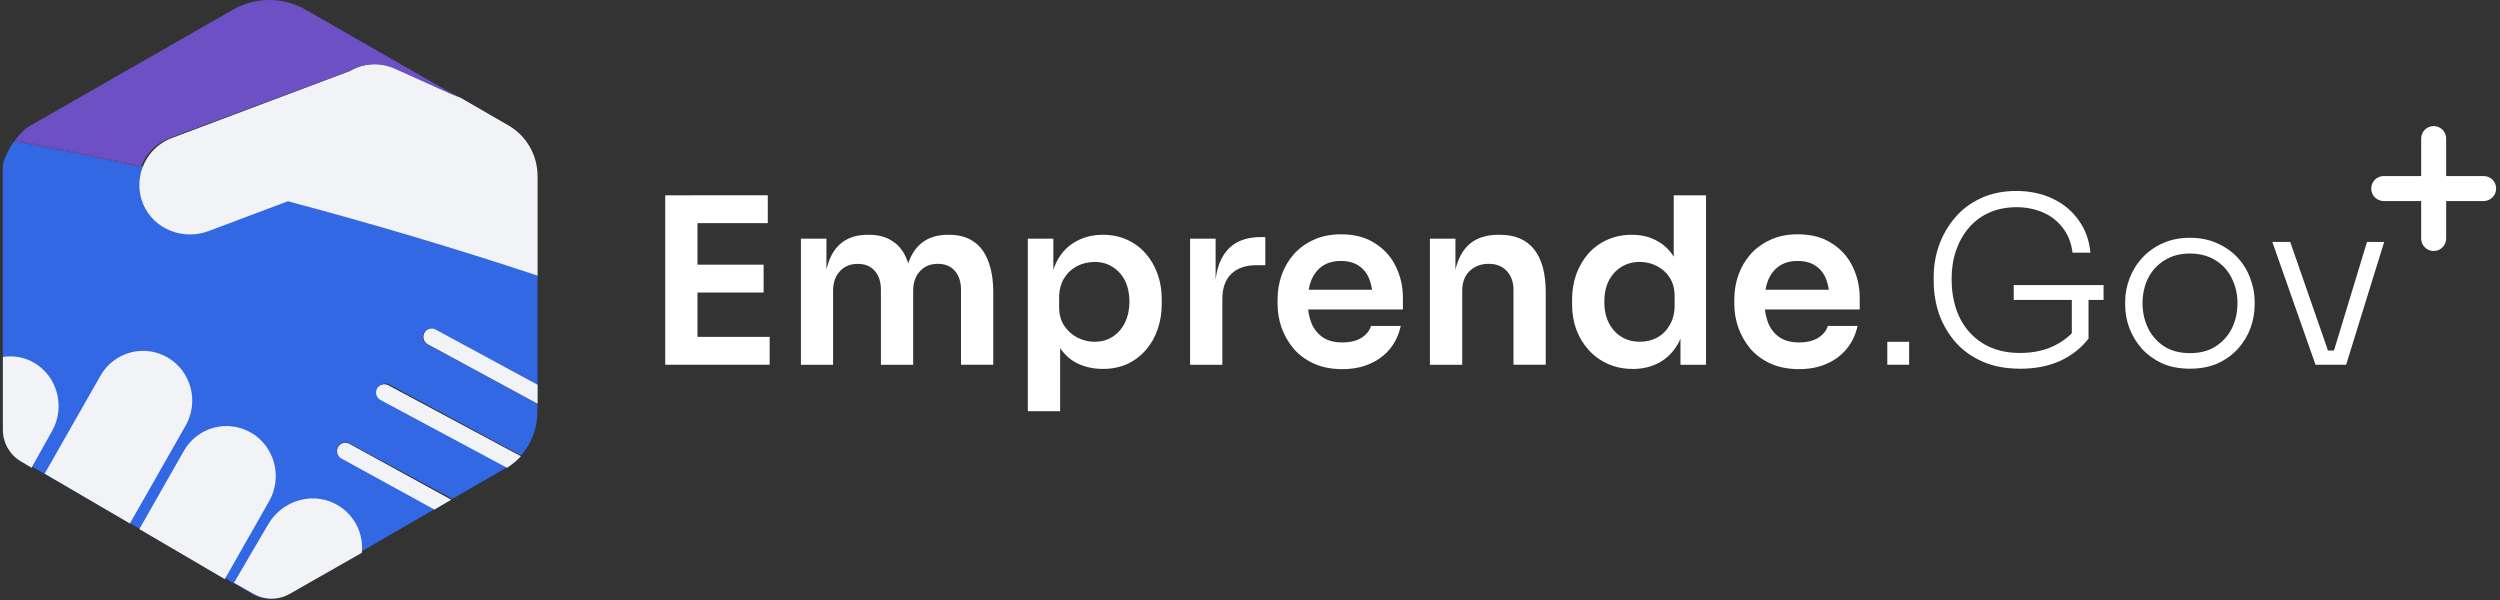 <svg width="575" height="138" viewBox="0 0 575 138" fill="none" xmlns="http://www.w3.org/2000/svg">
<rect x="0" y="0" width="575" height="138" fill="#333333" stroke="none"/>
<path d="M97.492 76.612V76.592C97.492 76.592 97.492 76.592 97.492 76.602C97.992 75.672 99.162 75.322 100.092 75.832L123.632 88.512V62.932C93.662 53.232 63.232 44.972 32.472 38.172C32.442 38.252 32.402 38.332 32.372 38.412C22.692 36.292 12.992 34.322 3.252 32.492C2.082 34.112 1.202 35.922 0.652 37.822V99.022C0.652 101.752 2.102 104.272 4.462 105.642L57.962 136.562C60.532 138.052 63.712 138.052 66.292 136.562L100.142 116.992L78.492 105.322C77.562 104.822 77.202 103.652 77.712 102.712C78.212 101.782 79.382 101.422 80.312 101.932L104.052 114.732L116.192 107.712C116.342 107.622 116.502 107.522 116.652 107.422L87.702 91.812C86.772 91.312 86.412 90.142 86.922 89.202C87.422 88.272 88.592 87.912 89.522 88.422L119.812 104.752C122.212 102.072 123.592 98.562 123.592 94.852V92.842L98.242 79.182C97.312 78.682 96.962 77.522 97.462 76.592L97.492 76.612Z" fill="#3268E4"/>
<path d="M38.551 82.232C33.142 79.062 26.221 80.942 23.102 86.422L10.271 108.942L29.872 120.402L42.702 97.882C45.831 92.402 43.971 85.392 38.562 82.222L38.551 82.232Z" fill="#F1F3F7"/>
<path d="M7.932 83.492C5.642 82.132 3.092 81.712 0.672 82.102V98.842C0.672 101.822 2.222 104.592 4.732 106.082L7.252 107.582L11.992 99.112C15.052 93.642 13.242 86.652 7.932 83.492Z" fill="#F1F3F7"/>
<path d="M57.751 99.533C52.321 96.353 45.381 98.243 42.261 103.743L32.051 121.693L51.701 133.203L61.911 115.253C65.041 109.743 63.181 102.703 57.761 99.513L57.751 99.533Z" fill="#F1F3F7"/>
<path d="M76.772 115.713C71.322 113.113 64.742 115.373 61.712 120.543L53.822 134.023L58.332 136.593C60.902 138.063 64.062 138.063 66.632 136.593L83.212 127.143C83.702 122.553 81.332 117.883 76.762 115.713H76.772Z" fill="#F1F3F7"/>
<path d="M123.632 40.472C123.632 35.662 121.072 31.212 116.902 28.822L105.922 22.482L91.072 15.752C87.532 14.152 83.622 14.492 80.502 16.322L39.502 31.752C36.262 32.972 33.902 35.502 32.782 38.512C31.802 41.132 31.762 44.112 32.922 46.922C35.322 52.712 42.092 55.362 47.962 53.152L65.862 46.422L66.192 46.292C85.502 51.402 104.662 57.102 123.642 63.392V40.462L123.632 40.472Z" fill="#F1F3F7"/>
<path d="M77.751 102.842C77.261 103.782 77.601 104.962 78.521 105.462L99.921 117.202L103.781 114.932L80.321 102.062C79.401 101.562 78.241 101.912 77.751 102.842Z" fill="#F1F3F7"/>
<path d="M86.722 89.383C86.222 90.313 86.572 91.493 87.502 91.993L116.612 107.593C117.812 106.843 118.872 105.953 119.792 104.933L89.322 88.613C88.382 88.113 87.202 88.463 86.702 89.393L86.722 89.383Z" fill="#F1F3F7"/>
<path d="M100.201 75.792C99.271 75.292 98.101 75.642 97.611 76.572C97.111 77.502 97.461 78.682 98.391 79.182L123.651 92.862V88.492L100.201 75.802V75.792Z" fill="#F1F3F7"/>
<path d="M3.471 32.233C13.171 34.072 22.841 36.062 32.481 38.193C33.641 35.303 35.961 32.892 39.121 31.712L80.221 16.383C83.341 14.572 87.271 14.232 90.811 15.822L105.691 22.512L70.261 2.212C65.111 -0.738 58.751 -0.738 53.601 2.212L6.231 29.323C5.191 30.192 4.271 31.172 3.471 32.233Z" fill="#6D50C4"/>
<path d="M3.271 32.503C13.011 34.333 22.712 36.303 32.392 38.423C32.422 38.343 32.452 38.263 32.492 38.183C22.852 36.053 13.181 34.063 3.481 32.223C3.411 32.313 3.341 32.403 3.271 32.493V32.503Z" fill="#6D50C4"/>
<path d="M153 83.89V44.92H160.42V83.89H153ZM159.35 83.89V77.48H177.02V83.89H159.35ZM159.35 67.29V60.88H175.63V67.29H159.35ZM159.35 51.32V44.91H176.59V51.32H159.35ZM184.21 83.89V54.9H190.08V67.34H189.55C189.55 64.42 189.92 61.98 190.67 60.03C191.42 58.04 192.52 56.54 193.98 55.55C195.47 54.52 197.33 54 199.53 54H199.85C202.09 54 203.94 54.52 205.4 55.55C206.89 56.55 208 58.04 208.71 60.03C209.46 61.99 209.83 64.43 209.83 67.34H207.96C207.96 64.42 208.33 61.98 209.08 60.03C209.86 58.04 210.98 56.54 212.44 55.55C213.93 54.52 215.79 54 217.99 54H218.31C220.55 54 222.42 54.52 223.92 55.55C225.41 56.55 226.54 58.04 227.28 60.03C228.06 61.99 228.45 64.43 228.45 67.34V83.89H221.03V66.65C221.03 64.84 220.57 63.39 219.64 62.33C218.71 61.23 217.4 60.68 215.69 60.68C213.98 60.68 212.61 61.25 211.58 62.39C210.55 63.49 210.03 64.99 210.03 66.87V83.9H202.61V66.66C202.61 64.85 202.15 63.4 201.22 62.34C200.29 61.24 198.98 60.69 197.27 60.69C195.56 60.69 194.19 61.26 193.16 62.4C192.13 63.5 191.61 65 191.61 66.88V83.91H184.19L184.21 83.89ZM236.4 94.56V54.9H242.27V67.39L241.36 67.34C241.5 64.39 242.11 61.91 243.17 59.92C244.27 57.93 245.73 56.45 247.55 55.49C249.36 54.49 251.39 54 253.64 54C255.7 54 257.55 54.37 259.19 55.12C260.86 55.87 262.29 56.92 263.46 58.27C264.67 59.62 265.6 61.21 266.24 63.02C266.88 64.8 267.2 66.72 267.2 68.79V69.91C267.2 72.01 266.88 73.97 266.24 75.78C265.63 77.56 264.73 79.14 263.52 80.53C262.34 81.88 260.92 82.95 259.25 83.73C257.58 84.48 255.71 84.85 253.65 84.85C251.48 84.85 249.49 84.41 247.67 83.52C245.89 82.59 244.45 81.19 243.35 79.3C242.25 77.38 241.62 74.9 241.48 71.88L243.83 75.46V94.57H236.41L236.4 94.56ZM251.77 78.6C253.37 78.6 254.76 78.21 255.93 77.43C257.14 76.65 258.08 75.56 258.76 74.17C259.44 72.75 259.77 71.14 259.77 69.37C259.77 67.6 259.43 65.92 258.76 64.57C258.08 63.22 257.14 62.17 255.93 61.42C254.76 60.64 253.37 60.25 251.77 60.25C250.31 60.25 248.96 60.57 247.71 61.21C246.5 61.85 245.5 62.79 244.72 64.04C243.97 65.29 243.6 66.78 243.6 68.52V70.66C243.6 72.33 243.99 73.76 244.77 74.93C245.55 76.1 246.57 77.01 247.81 77.65C249.06 78.29 250.37 78.61 251.76 78.61L251.77 78.6ZM273.72 83.89V54.9H279.59V67.18H279.43C279.43 63.02 280.32 59.87 282.1 57.73C283.88 55.59 286.49 54.53 289.95 54.53H291.02V60.99H288.99C286.5 60.99 284.56 61.67 283.17 63.02C281.82 64.34 281.14 66.26 281.14 68.79V83.9H273.72V83.89ZM308.74 84.9C306.25 84.9 304.06 84.47 302.17 83.62C300.32 82.77 298.77 81.63 297.53 80.2C296.32 78.74 295.39 77.12 294.75 75.34C294.14 73.56 293.84 71.75 293.84 69.89V68.88C293.84 66.96 294.14 65.11 294.75 63.33C295.39 61.52 296.32 59.91 297.53 58.53C298.78 57.11 300.31 55.99 302.12 55.17C303.94 54.32 306.04 53.89 308.42 53.89C311.55 53.89 314.17 54.58 316.27 55.97C318.41 57.32 320.01 59.12 321.07 61.36C322.14 63.57 322.67 65.95 322.67 68.51V71.18H296.99V66.64H318.02L315.72 68.88C315.72 67.03 315.45 65.45 314.92 64.13C314.39 62.81 313.57 61.8 312.46 61.09C311.39 60.38 310.04 60.02 308.4 60.02C306.76 60.02 305.37 60.39 304.24 61.14C303.1 61.89 302.23 62.97 301.62 64.4C301.05 65.79 300.77 67.46 300.77 69.42C300.77 71.23 301.05 72.85 301.62 74.28C302.19 75.67 303.06 76.77 304.24 77.59C305.41 78.37 306.91 78.76 308.72 78.76C310.53 78.76 312.01 78.4 313.15 77.69C314.29 76.94 315.02 76.04 315.34 74.97H322.17C321.74 76.96 320.92 78.71 319.72 80.2C318.51 81.69 316.96 82.85 315.08 83.67C313.23 84.49 311.11 84.9 308.73 84.9H308.74ZM328.88 83.89V54.9H334.75V67.34H334.22C334.22 64.39 334.61 61.93 335.39 59.97C336.17 57.98 337.33 56.48 338.86 55.49C340.43 54.49 342.37 54 344.68 54H345C348.45 54 351.07 55.12 352.85 57.36C354.63 59.57 355.52 62.88 355.52 67.29V83.89H348.1V66.65C348.1 64.87 347.58 63.43 346.55 62.33C345.55 61.23 344.17 60.68 342.39 60.68C340.61 60.68 339.1 61.25 337.96 62.39C336.86 63.49 336.31 64.99 336.31 66.87V83.9H328.89L328.88 83.89ZM375.5 84.85C373.47 84.85 371.6 84.48 369.9 83.73C368.19 82.98 366.71 81.93 365.47 80.58C364.22 79.23 363.26 77.66 362.59 75.88C361.91 74.07 361.58 72.11 361.58 70.01V68.89C361.58 66.83 361.9 64.89 362.54 63.07C363.22 61.26 364.14 59.67 365.32 58.32C366.53 56.97 367.97 55.92 369.64 55.17C371.35 54.39 373.23 54 375.3 54C377.58 54 379.57 54.5 381.28 55.49C383.02 56.45 384.41 57.91 385.44 59.87C386.47 61.83 387.04 64.28 387.15 67.24L384.96 64.68V44.93H392.38V83.9H386.51V71.57H387.79C387.68 74.52 387.08 77 385.98 78.99C384.88 80.95 383.42 82.42 381.6 83.42C379.82 84.38 377.79 84.86 375.51 84.86L375.5 84.85ZM377.16 78.6C378.62 78.6 379.95 78.28 381.16 77.64C382.37 76.96 383.33 76 384.04 74.76C384.79 73.48 385.16 71.98 385.16 70.28V68.14C385.16 66.43 384.79 65.01 384.04 63.87C383.29 62.7 382.31 61.81 381.1 61.2C379.89 60.56 378.57 60.24 377.15 60.24C375.55 60.24 374.12 60.63 372.88 61.41C371.67 62.16 370.71 63.22 370 64.61C369.32 66 368.99 67.62 368.99 69.47C368.99 71.32 369.35 72.94 370.06 74.33C370.77 75.68 371.73 76.73 372.94 77.48C374.19 78.23 375.59 78.6 377.16 78.6ZM413.79 84.9C411.3 84.9 409.11 84.47 407.22 83.62C405.37 82.77 403.82 81.63 402.58 80.2C401.37 78.74 400.44 77.12 399.8 75.34C399.19 73.56 398.89 71.75 398.89 69.89V68.88C398.89 66.96 399.19 65.11 399.8 63.33C400.44 61.52 401.37 59.91 402.58 58.53C403.83 57.11 405.36 55.99 407.17 55.17C408.98 54.32 411.08 53.89 413.47 53.89C416.6 53.89 419.22 54.58 421.32 55.97C423.46 57.32 425.06 59.12 426.13 61.36C427.2 63.57 427.73 65.95 427.73 68.51V71.18H402.05V66.64H423.08L420.78 68.88C420.78 67.03 420.51 65.45 419.98 64.13C419.45 62.81 418.63 61.8 417.52 61.09C416.45 60.38 415.1 60.02 413.46 60.02C411.82 60.02 410.44 60.39 409.3 61.14C408.16 61.89 407.29 62.97 406.68 64.4C406.11 65.79 405.83 67.46 405.83 69.42C405.83 71.23 406.12 72.85 406.68 74.28C407.25 75.67 408.12 76.77 409.3 77.59C410.47 78.37 411.97 78.76 413.78 78.76C415.59 78.76 417.07 78.4 418.21 77.69C419.35 76.94 420.08 76.04 420.4 74.97H427.23C426.8 76.96 425.98 78.71 424.77 80.2C423.56 81.69 422.01 82.85 420.13 83.67C418.28 84.49 416.16 84.9 413.78 84.9H413.79ZM434.08 83.89V78.61H439.1V83.89H434.08ZM464.6 84.8C461.4 84.8 458.55 84.27 456.06 83.2C453.6 82.13 451.54 80.67 449.87 78.82C448.2 76.93 446.92 74.78 446.03 72.36C445.18 69.9 444.75 67.32 444.75 64.62V63.66C444.75 61.17 445.16 58.75 445.98 56.4C446.83 54.05 448.06 51.93 449.66 50.05C451.26 48.16 453.25 46.67 455.64 45.57C458.02 44.47 460.73 43.92 463.75 43.92C466.77 43.92 469.73 44.52 472.19 45.73C474.64 46.9 476.62 48.56 478.12 50.69C479.65 52.83 480.54 55.3 480.79 58.11H476.68C476.4 55.83 475.63 53.91 474.38 52.34C473.17 50.77 471.64 49.6 469.79 48.82C467.94 48.04 465.93 47.65 463.76 47.65C461.59 47.65 459.42 48.06 457.57 48.88C455.72 49.7 454.15 50.86 452.87 52.35C451.59 53.84 450.59 55.61 449.88 57.63C449.2 59.62 448.87 61.81 448.87 64.2C448.87 66.73 449.23 69.04 449.94 71.14C450.65 73.2 451.68 74.98 453.04 76.48C454.39 77.97 456.03 79.13 457.95 79.95C459.91 80.77 462.13 81.18 464.62 81.18C467.68 81.18 470.37 80.59 472.68 79.42C475.03 78.21 476.84 76.63 478.12 74.67L476.52 79.69V68.16H480.36V77.88C478.69 80.05 476.52 81.76 473.85 83C471.18 84.21 468.1 84.81 464.61 84.81L464.6 84.8ZM463.16 68.99V65.57H483.82V68.99H463.16ZM503.68 84.8C501.26 84.8 499.12 84.39 497.27 83.57C495.46 82.72 493.91 81.59 492.63 80.21C491.38 78.79 490.42 77.2 489.75 75.46C489.11 73.72 488.79 71.94 488.79 70.12V69.37C488.79 67.56 489.13 65.78 489.8 64.03C490.48 62.25 491.45 60.67 492.74 59.28C494.02 57.89 495.57 56.79 497.38 55.97C499.23 55.12 501.33 54.69 503.68 54.69C506.03 54.69 508.16 55.12 509.98 55.97C511.83 56.79 513.4 57.89 514.68 59.28C515.96 60.67 516.92 62.25 517.56 64.03C518.24 65.77 518.57 67.55 518.57 69.37V70.12C518.57 71.93 518.25 73.71 517.61 75.46C516.97 77.2 516.01 78.79 514.73 80.21C513.48 81.6 511.94 82.72 510.09 83.57C508.24 84.39 506.1 84.8 503.68 84.8ZM503.68 81.22C506.03 81.22 508 80.7 509.6 79.67C511.24 78.6 512.48 77.21 513.34 75.51C514.19 73.77 514.62 71.84 514.62 69.74C514.62 67.64 514.17 65.68 513.29 63.97C512.44 62.23 511.19 60.86 509.55 59.86C507.91 58.83 505.96 58.31 503.68 58.31C501.4 58.31 499.5 58.83 497.86 59.86C496.22 60.86 494.96 62.23 494.07 63.97C493.22 65.68 492.79 67.6 492.79 69.74C492.79 71.88 493.22 73.76 494.07 75.51C494.92 77.22 496.15 78.61 497.75 79.67C499.39 80.7 501.36 81.22 503.68 81.22ZM532.57 83.89L522.64 55.65H526.75L536.57 83.89H532.57ZM533.63 83.89V80.63H538.7V83.89H533.63ZM535.82 83.89L544.41 55.65H548.36L539.61 83.89H535.82Z" fill="white"/>
<path d="M559.749 29H559.739C558.154 29 556.869 30.285 556.869 31.87V54.86C556.869 56.445 558.154 57.73 559.739 57.73H559.749C561.334 57.73 562.619 56.445 562.619 54.86V31.87C562.619 30.285 561.334 29 559.749 29Z" fill="white"/>
<path d="M571.241 40.49H548.251C546.666 40.49 545.381 41.775 545.381 43.36V43.37C545.381 44.955 546.666 46.24 548.251 46.24H571.241C572.826 46.24 574.111 44.955 574.111 43.37V43.36C574.111 41.775 572.826 40.49 571.241 40.49Z" fill="white"/>
</svg>
